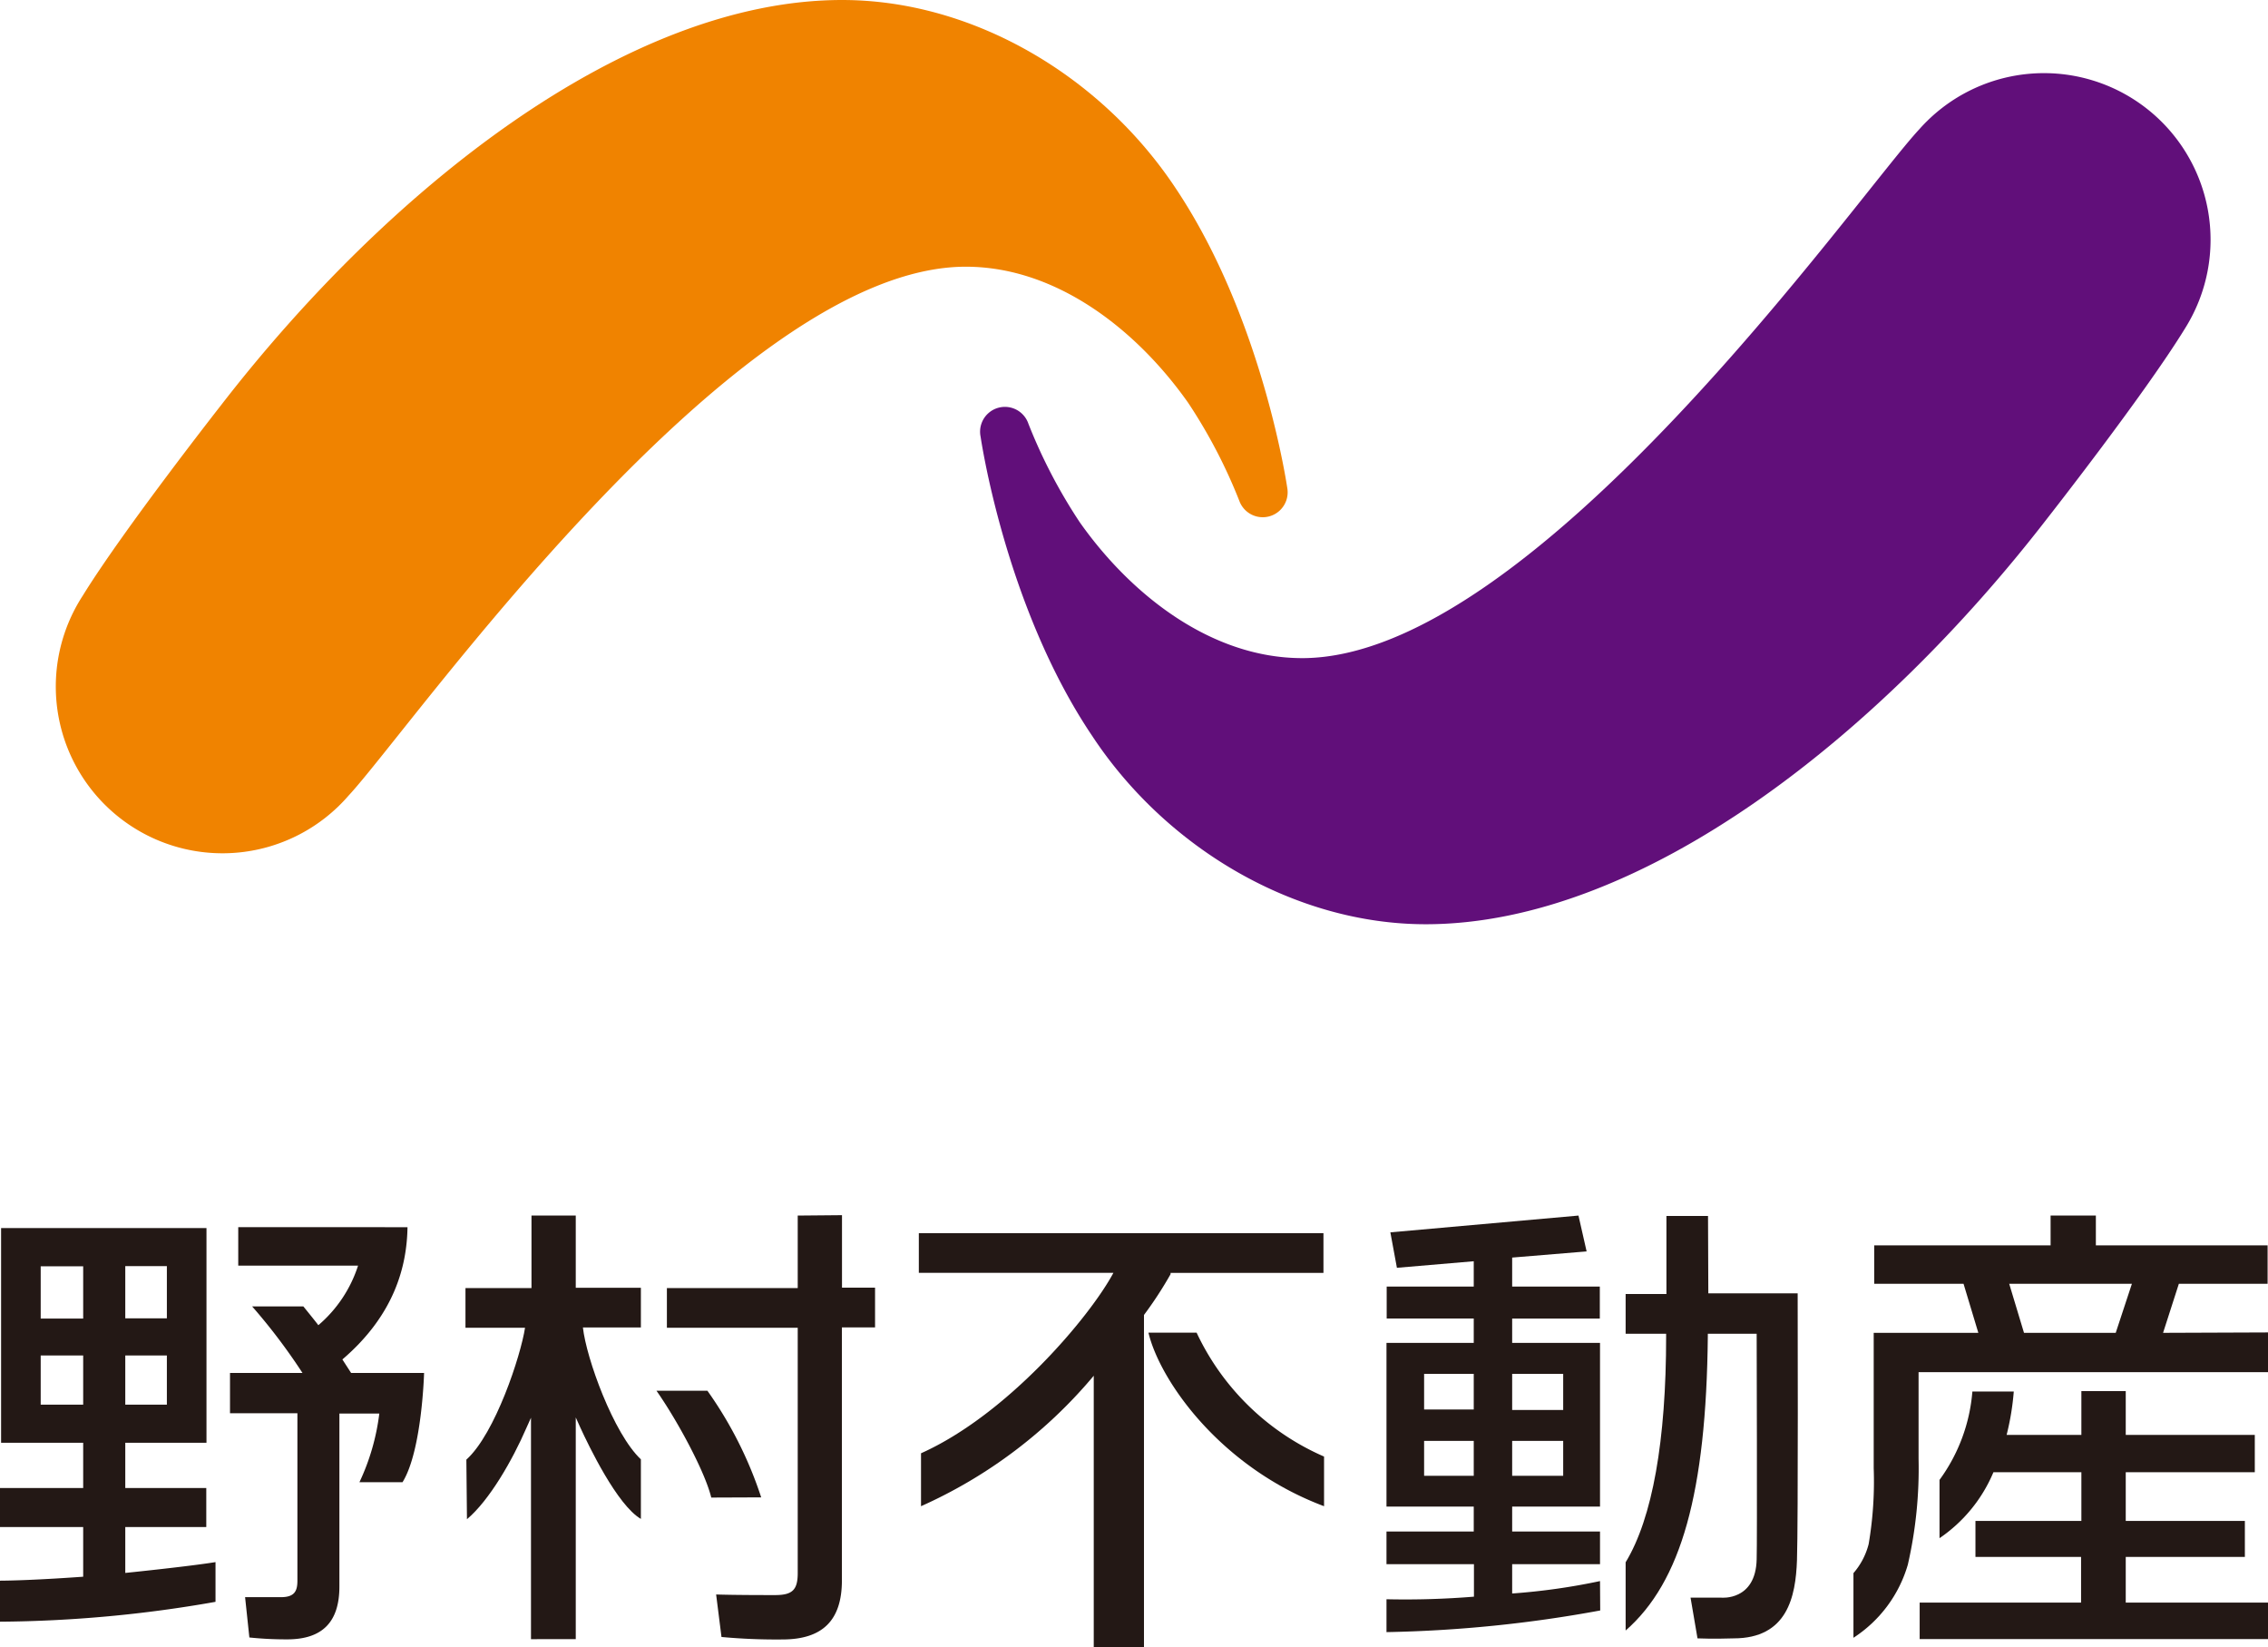 <svg xmlns="http://www.w3.org/2000/svg" width="228.47" height="165.91" viewBox="0 0 228.47 165.91"><defs><style>.cls-1{fill:#231815;}.cls-2{fill:#f08300;}.cls-3{fill:#610f7a;}</style></defs><title>アセット 26</title><g id="レイヤー_2" data-name="レイヤー 2"><g id="レイヤー_2-2" data-name="レイヤー 2"><path class="cls-1" d="M80.36,122.42v7.3H67.18v4H80.36v24.69c0,1.7-.52,2.23-2.28,2.23-1,0-4.11,0-5.94-.06l.54,4.28a59.8,59.8,0,0,0,6.13.25c4.06,0,6-1.93,6-5.95V133.68h3.34v-4H84.82v-7.3Z"/><path class="cls-1" d="M76.68,150.8a39.88,39.88,0,0,0-5.42-10.74H66.13c2.15,3.07,4.9,8.19,5.52,10.76Z"/><path class="cls-1" d="M217.9,134.23l1.59-4.94h8.94v-3.87h-17.3v-3h-4.56v3H188.8v3.87h9l1.49,4.94H188.75s0,13.2,0,13.63a37.47,37.47,0,0,1-.51,7.65,7.17,7.17,0,0,1-1.53,2.92v6.51a13.14,13.14,0,0,0,5.48-7.37,43.4,43.4,0,0,0,1.08-10.66v-8.72h35.2v-4Zm-4.77,0h-9.24l-1.49-4.94h12.36Z"/><path class="cls-1" d="M193.38,161.4v3.67h35.09V161.4H214.14v-4.6h12v-3.63h-12v-4.9h13v-3.76h-13V140.1h-4.47v4.41h-7.53a26.22,26.22,0,0,0,.72-4.37h-4.17a17.42,17.42,0,0,1-3.31,8.9v5.87a15.1,15.1,0,0,0,5.43-6.64h8.86v4.9H199v3.63h10.64v4.6Z"/><path class="cls-1" d="M12.62,158.41v-4.62h8.16v-3.93H12.62V145.3H20.8V123.68H.11V145.3H8.38v4.56H0v3.93H8.38v5s-5.05.38-8.38.4v4.13a129.26,129.26,0,0,0,21.71-2v-4C18.91,157.77,12.62,158.41,12.62,158.41Zm0-30.9h4.19v5.26H12.62Zm0,9h4.19v4.95H12.62Zm-4.24,4.95H4.1v-4.95H8.38Zm0-8.67H4.1v-5.26H8.38Z"/><path class="cls-1" d="M35.37,138.27h7.35s-.21,7.85-2.17,11H36.21a22.66,22.66,0,0,0,2-6.91H34.19v17.42c0,3.58-1.72,5.32-5.26,5.32a35.72,35.72,0,0,1-3.81-.19l-.43-4.06h3.62c1.37,0,1.65-.63,1.65-1.65V142.33H23.17v-4.06h7.3a59.14,59.14,0,0,0-5.07-6.7h5.16s1.1,1.35,1.51,1.89a13.17,13.17,0,0,0,4-6H24v-3.87H41.05c-.06,4-1.36,8.87-6.56,13.32Z"/><path class="cls-1" d="M172.06,122.46h-4.19c0,1.24,0,7.86,0,7.86h-4.11v4h4.08v.25c0,10.49-1.37,18.3-4.08,22.77v6.87c5.61-4.9,8.12-13.92,8.28-29.64v-.25h4.92s.06,21.16,0,22.71c-.09,4.21-3.55,3.87-3.55,3.87h-3.11L171,165c1.47.07,3.64,0,3.64,0,5.41,0,6.25-4.19,6.38-7.86s.07-26.89.07-26.89h-9Z"/><path class="cls-1" d="M58,122.42H53.54v7.3H46.89v4h6c-.43,2.81-3,10.66-5.91,13.28l.06,6c2.26-1.9,4.58-5.94,6-9.22l.45-1v22.3H58V142.75l.45,1c.86,1.87,3.72,7.83,6.11,9.22l0-6c-2.75-2.58-5.5-10.17-5.84-13.28h5.84v-4H58Z"/><path class="cls-1" d="M92.56,128.19h19.6c-2.36,4.41-10.66,14.27-19.38,18.17v5.33a48.48,48.48,0,0,0,17.4-13.14v27.36h5.06V132.43a38.56,38.56,0,0,0,2.68-4.11l0-.13h15.4v-4H92.56Z"/><path class="cls-1" d="M120.54,134.21h-4.85c1.14,4.8,7.2,13.54,17.69,17.48v-5A25.36,25.36,0,0,1,120.54,134.21Z"/><path class="cls-1" d="M161.18,159.23a64.48,64.48,0,0,1-8.85,1.25v-2.95h8.85v-3.29h-8.85v-2.51h8.85V135.24h-8.85v-2.45h8.83v-3.22h-8.83v-2.92l7.5-.62-.82-3.61-18.95,1.69.66,3.57,7.74-.66v2.55h-8.77v3.22h8.77v2.45h-8.79v16.49h8.79v2.51h-8.79v3.29h8.81v3.27a85.19,85.19,0,0,1-8.81.26v3.31a131.25,131.25,0,0,0,21.53-2.18Zm-8.85-20.87h5.14V142h-5.14Zm0,6.75h5.14v3.52h-5.14Zm-3.87,3.52h-5v-3.52h5Zm0-6.68h-5v-3.59h5Z"/><path class="cls-2" d="M129.69,49.24S127.26,32.17,118.46,19C110.94,7.63,98,0,84.83,0,63,0,39.05,19.11,22.25,40.83h0S12.41,53.38,8.33,60h0A16.79,16.79,0,0,0,35.1,80.14h0c6.26-6.7,38.79-53.28,62.19-53.28,9.14,0,17.22,6.36,22.39,13.69a52.82,52.82,0,0,1,5.18,9.93,2.51,2.51,0,0,0,4.83-1.24Z"/><path class="cls-3" d="M98.77,43.9S101.2,61,110,74.08c7.51,11.41,20.51,19,33.62,19,21.83,0,45.79-19.11,62.58-40.83h0s9.85-12.55,13.92-19.19h0A16.78,16.78,0,0,0,193.36,13v0c-6.26,6.7-38.79,53.28-62.18,53.28-9.15,0-17.24-6.36-22.4-13.67a53.14,53.14,0,0,1-5.18-9.93,2.5,2.5,0,0,0-4.83,1.24Z"/></g></g></svg>